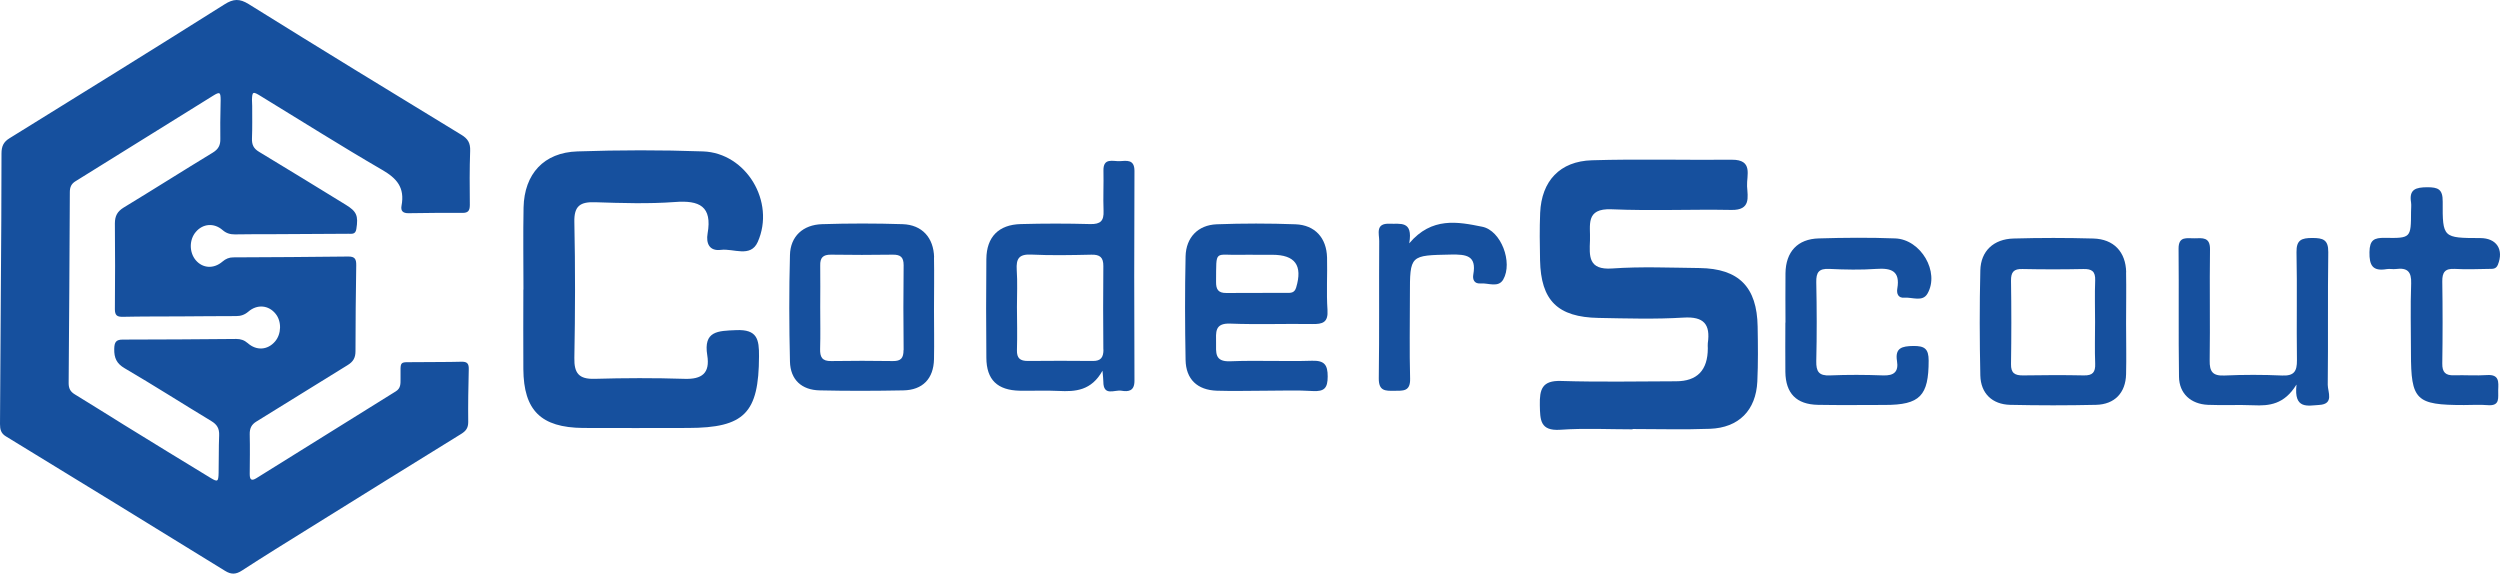 <svg xmlns="http://www.w3.org/2000/svg" width="100%" height="100%" viewBox="0 0 450 104" fill="none"><path d="M45.413 18.191C45.413 18.191 45.413 18.285 45.413 18.342V18.191ZM45.413 18.001C45.413 18.001 45.413 18.114 45.413 18.191V18.001ZM45.394 19.063C45.394 21.017 45.432 22.971 45.355 24.926C45.317 26.064 45.664 26.747 46.61 27.316C51.824 30.447 56.998 33.653 62.211 36.841C64.2 38.055 64.528 38.814 64.142 41.224C63.988 42.229 63.312 42.077 62.714 42.077C58.215 42.115 53.716 42.134 49.217 42.153C46.9 42.153 44.583 42.153 42.266 42.191C41.436 42.191 40.741 42.001 40.065 41.413C38.52 40.066 36.512 40.256 35.257 41.736C34.041 43.14 34.041 45.416 35.238 46.839C36.473 48.3 38.462 48.452 40.045 47.086C40.644 46.574 41.243 46.327 41.996 46.327C48.908 46.289 55.801 46.27 62.714 46.175C63.853 46.175 64.142 46.612 64.123 47.75C64.046 52.911 63.988 58.071 63.988 63.213C63.988 64.427 63.563 65.11 62.578 65.717C57.095 69.076 51.65 72.51 46.166 75.868C45.259 76.418 44.93 77.101 44.95 78.183C45.008 80.573 44.969 82.964 44.95 85.335C44.95 86.341 45.259 86.625 46.147 86.075C54.507 80.858 62.868 75.64 71.248 70.442C72.136 69.891 72.097 69.095 72.097 68.222C72.117 64.75 71.731 65.243 74.955 65.186C77.677 65.148 80.4 65.186 83.103 65.11C84.107 65.091 84.416 65.471 84.377 66.514C84.3 69.664 84.242 72.813 84.281 75.963C84.281 77.044 83.856 77.575 83.045 78.088C73.854 83.76 64.664 89.471 55.492 95.182C51.495 97.668 47.498 100.134 43.559 102.695C42.459 103.416 41.609 103.435 40.509 102.752C27.379 94.651 14.23 86.588 1.062 78.543C0.174 78.012 0 77.291 0 76.323C0.058 68.165 0.116 59.988 0.154 51.829C0.212 43.766 0.27 35.684 0.27 27.62C0.27 26.33 0.637 25.533 1.738 24.869C14.655 16.881 27.572 8.875 40.432 0.773C42.015 -0.232 43.135 -0.27 44.757 0.735C57.481 8.666 70.244 16.464 83.045 24.262C84.204 24.964 84.686 25.723 84.628 27.164C84.513 30.409 84.532 33.653 84.57 36.898C84.57 37.941 84.242 38.321 83.257 38.321C80.014 38.302 76.751 38.321 73.507 38.377C72.58 38.377 72.097 38.017 72.271 37.05C72.908 33.729 71.383 32.079 68.795 30.58C61.439 26.311 54.218 21.738 46.938 17.299C45.548 16.445 45.394 16.445 45.355 17.963M45.413 18.342C45.413 18.589 45.413 18.817 45.413 19.063V18.342ZM39.717 18.399C39.717 18.285 39.717 18.152 39.717 18.039V18.399ZM39.698 19.101C39.698 18.873 39.698 18.646 39.698 18.418V19.101ZM39.717 18.039C39.717 16.578 39.563 16.483 38.365 17.223C30.121 22.346 21.857 27.487 13.612 32.61C12.859 33.065 12.57 33.653 12.57 34.583C12.512 46.043 12.454 57.502 12.357 68.962C12.357 69.948 12.686 70.517 13.477 70.992C16.412 72.775 19.308 74.616 22.224 76.418C27.456 79.643 32.669 82.85 37.922 86.037C39.176 86.796 39.312 86.701 39.35 85.126C39.408 82.888 39.35 80.63 39.447 78.391C39.505 77.101 39.041 76.399 38.037 75.792C32.824 72.642 27.688 69.36 22.436 66.286C21.008 65.452 20.525 64.446 20.563 62.796C20.583 61.562 20.911 61.126 22.089 61.126C28.905 61.126 35.72 61.069 42.536 61.012C43.328 61.012 43.965 61.221 44.602 61.771C46.185 63.175 48.194 63.004 49.507 61.467C50.665 60.12 50.723 57.843 49.603 56.477C48.348 54.922 46.301 54.713 44.699 56.098C44.004 56.686 43.328 56.895 42.498 56.895C39.157 56.895 35.817 56.933 32.477 56.952C29.001 56.971 25.526 56.952 22.05 57.028C21.123 57.028 20.679 56.8 20.679 55.681C20.718 50.52 20.737 45.359 20.679 40.218C20.679 38.852 21.142 38.055 22.243 37.372C27.611 34.109 32.94 30.731 38.307 27.468C39.292 26.861 39.698 26.159 39.659 24.964C39.621 23.028 39.659 21.074 39.698 19.139" fill="#16509E"></path><path d="M204.203 30.76C204.203 28.621 202.778 28.949 201.546 29.007C200.334 29.064 198.563 28.332 198.621 30.721C198.679 33.129 198.544 35.537 198.64 37.946C198.717 39.756 198.101 40.373 196.253 40.334C192.096 40.219 187.92 40.219 183.743 40.334C179.759 40.431 177.584 42.646 177.545 46.615C177.488 52.548 177.488 58.462 177.545 64.396C177.564 68.365 179.528 70.252 183.589 70.329C185.898 70.368 188.227 70.252 190.537 70.368C193.578 70.522 196.446 70.329 198.448 66.727C198.544 67.864 198.602 68.287 198.602 68.711C198.602 71.408 200.661 70.118 201.855 70.329C203.105 70.541 204.203 70.406 204.203 68.557C204.145 55.958 204.145 43.378 204.203 30.779V30.76ZM198.621 62.932C198.621 64.299 198.178 64.993 196.715 64.974C192.808 64.935 188.92 64.935 185.013 64.974C183.608 64.974 183.012 64.473 183.05 63.028C183.127 60.427 183.069 57.827 183.05 55.245C183.05 53.01 183.166 50.795 183.012 48.58C182.896 46.595 183.377 45.728 185.591 45.825C189.19 45.998 192.827 45.921 196.446 45.844C197.986 45.805 198.621 46.326 198.602 47.905C198.544 52.914 198.563 57.923 198.602 62.932H198.621Z" fill="#16509E"></path><path d="M236.175 64.934C231.266 65.088 226.339 64.837 221.432 65.03C218.563 65.146 218.91 63.412 218.891 61.639C218.891 59.848 218.583 58.133 221.451 58.249C226.359 58.441 231.287 58.249 236.193 58.326C238.099 58.364 239.1 58.037 238.947 55.783C238.734 52.643 238.947 49.484 238.869 46.343C238.774 42.818 236.695 40.506 233.192 40.371C228.457 40.198 223.721 40.198 219.007 40.371C215.638 40.506 213.483 42.741 213.404 46.151C213.27 52.354 213.289 58.557 213.404 64.78C213.462 68.286 215.541 70.212 219.044 70.328C222.008 70.424 224.972 70.328 227.957 70.328C230.746 70.328 233.539 70.212 236.309 70.386C238.388 70.501 238.984 69.846 238.984 67.766C238.984 65.685 238.408 64.876 236.193 64.934H236.175ZM223.453 45.862C224.376 45.842 225.3 45.862 226.223 45.862H229.014C233.134 45.862 234.501 47.769 233.308 51.757C233 52.778 232.306 52.72 231.594 52.72C227.976 52.739 224.376 52.701 220.757 52.739C219.275 52.758 218.872 52.084 218.891 50.716C218.949 44.687 218.526 46.016 223.472 45.862H223.453Z" fill="#16509E"></path><path d="M168.138 46.322C168.061 42.797 165.983 40.466 162.48 40.35C157.649 40.196 152.818 40.196 147.987 40.35C144.541 40.446 142.27 42.546 142.193 45.898C142.02 52.294 142.039 58.69 142.193 65.086C142.27 68.361 144.311 70.21 147.563 70.268C152.587 70.384 157.591 70.365 162.595 70.268C166.079 70.21 168.042 68.168 168.119 64.662C168.177 61.695 168.119 58.728 168.119 55.762C168.119 52.602 168.177 49.462 168.119 46.303L168.138 46.322ZM162.634 63.025C162.634 64.45 162.172 65.009 160.728 64.99C157.033 64.932 153.318 64.932 149.623 64.99C147.967 65.028 147.582 64.257 147.621 62.794C147.698 60.308 147.64 57.804 147.64 55.3C147.64 52.814 147.678 50.31 147.64 47.805C147.601 46.399 148.121 45.821 149.584 45.841C153.28 45.898 156.994 45.898 160.69 45.841C162.114 45.821 162.653 46.303 162.653 47.748C162.595 52.834 162.595 57.919 162.653 63.005L162.634 63.025Z" fill="#16509E"></path><path d="M382.712 49.002C382.636 45.341 380.481 43.03 376.784 42.933C372.011 42.798 367.218 42.798 362.446 42.933C358.848 43.03 356.538 45.187 356.459 48.674C356.307 54.973 356.325 61.292 356.459 67.592C356.538 70.828 358.616 72.793 361.83 72.871C366.987 72.986 372.145 72.986 377.285 72.871C380.633 72.793 382.617 70.713 382.695 67.361C382.77 64.298 382.695 61.235 382.695 58.172C382.695 55.108 382.753 52.045 382.695 49.002H382.712ZM377.112 57.959C377.112 60.464 377.035 62.969 377.132 65.454C377.19 66.995 376.689 67.611 375.091 67.573C371.454 67.496 367.796 67.515 364.159 67.573C362.679 67.592 361.946 67.168 361.983 65.531C362.059 60.522 362.059 55.532 361.983 50.523C361.965 48.982 362.466 48.366 364.064 48.424C367.699 48.501 371.359 48.501 374.994 48.424C376.534 48.385 377.19 48.847 377.132 50.466C377.035 52.951 377.112 55.455 377.112 57.959Z" fill="#16509E"></path><path d="M293.896 77.28C289.547 77.28 285.198 77.049 280.865 77.357C277.19 77.608 277.228 75.566 277.17 72.927C277.112 70.094 277.556 68.457 281.001 68.573C287.891 68.784 294.782 68.65 301.672 68.63C305.495 68.63 307.406 66.646 307.406 62.678C307.406 62.369 307.369 62.081 307.406 61.772C307.887 58.382 306.715 56.937 303.018 57.168C297.94 57.476 292.837 57.322 287.737 57.226C280.365 57.091 277.362 54.086 277.209 46.842C277.149 43.991 277.112 41.159 277.228 38.308C277.479 32.586 280.768 29.022 286.543 28.849C294.937 28.598 303.328 28.829 311.719 28.752C315.626 28.714 314.375 31.565 314.472 33.53C314.588 35.495 315.166 37.845 311.681 37.788C304.481 37.653 297.284 37.98 290.104 37.672C285.274 37.46 286.314 40.581 286.197 43.278C286.081 46.11 285.87 48.634 290.201 48.325C295.417 47.959 300.692 48.191 305.926 48.248C312.99 48.344 316.262 51.658 316.375 58.786C316.433 62.081 316.472 65.375 316.32 68.669C316.07 73.851 312.99 76.991 307.792 77.184C303.156 77.357 298.495 77.222 293.857 77.222C293.857 77.222 293.857 77.242 293.857 77.261L293.896 77.28Z" fill="#16509E"></path><path d="M94.222 52.085C94.222 47.172 94.145 42.26 94.241 37.347C94.376 31.298 97.898 27.445 103.942 27.253C111.468 27.002 119.012 26.983 126.538 27.253C134.314 27.522 139.607 36.326 136.393 43.551C135.103 46.44 132.023 44.687 129.771 44.976C127.635 45.246 127.077 43.743 127.365 42.048C128.232 37.116 125.903 36.018 121.457 36.365C116.722 36.712 111.929 36.558 107.156 36.403C104.462 36.307 103.307 37.039 103.384 39.987C103.557 48.116 103.537 56.265 103.384 64.415C103.326 67.169 104.192 68.267 107.021 68.19C112.391 68.036 117.799 68.017 123.17 68.19C126.365 68.306 127.827 67.169 127.308 63.952C126.596 59.56 129.213 59.56 132.485 59.425C136.335 59.251 136.643 61.101 136.623 64.145C136.585 74.336 134.025 77.013 123.863 77.033C117.55 77.033 111.256 77.071 104.943 77.033C97.359 76.956 94.26 73.874 94.203 66.437C94.164 61.679 94.203 56.92 94.203 52.143L94.222 52.085Z" fill="#16509E"></path><path d="M321.387 58.075C321.387 55.108 321.348 52.142 321.387 49.175C321.445 45.322 323.56 43.01 327.39 42.914C331.97 42.779 336.571 42.74 341.152 42.914C345.771 43.107 349.179 48.963 346.946 52.854C346.06 54.396 344.231 53.471 342.809 53.586C341.633 53.683 341.364 52.816 341.517 51.93C342.056 48.77 340.442 48.212 337.706 48.404C334.916 48.597 332.088 48.539 329.276 48.404C327.39 48.308 326.892 49.021 326.929 50.812C327.026 55.532 327.043 60.271 326.929 64.991C326.892 66.879 327.39 67.669 329.41 67.573C332.589 67.438 335.781 67.457 338.959 67.573C340.939 67.65 341.767 66.898 341.461 64.991C341.077 62.622 342.345 62.313 344.386 62.275C346.428 62.255 347.158 62.776 347.158 64.914C347.158 71.233 345.617 72.89 339.286 72.89C335.262 72.89 331.239 72.948 327.218 72.871C323.348 72.793 321.424 70.809 321.366 66.956C321.329 63.989 321.366 61.023 321.366 58.056L321.387 58.075Z" fill="#16509E"></path><path d="M413.334 69.268C411.158 72.794 408.485 73.083 405.579 72.948C402.864 72.832 400.152 72.986 397.437 72.871C394.337 72.736 392.258 70.829 392.221 67.824C392.104 60.137 392.221 52.45 392.143 44.764C392.124 42.432 393.685 42.933 395.012 42.895C396.436 42.856 397.821 42.645 397.801 44.86C397.706 51.525 397.84 58.191 397.743 64.857C397.706 66.879 398.265 67.689 400.4 67.592C403.847 67.438 407.329 67.438 410.774 67.592C412.95 67.689 413.468 66.822 413.45 64.837C413.355 58.365 413.509 51.872 413.371 45.399C413.334 43.164 414.296 42.837 416.22 42.837C418.127 42.837 419.11 43.126 419.089 45.38C418.973 53.336 419.089 61.312 418.994 69.268C418.994 70.54 420.185 72.736 417.454 72.89C415.433 73.005 412.853 73.757 413.371 69.268H413.334Z" fill="#16509E"></path><path d="M443.48 72.907C434.855 72.907 433.972 72.04 433.972 63.544C433.972 59.364 433.854 55.183 434.009 51.022C434.086 48.884 433.316 48.152 431.274 48.422C430.717 48.498 430.141 48.344 429.6 48.441C427.08 48.864 426.464 47.786 426.502 45.378C426.543 43.181 427.329 42.777 429.313 42.815C433.972 42.892 433.972 42.815 433.988 38.095C433.988 37.537 434.067 36.978 433.988 36.419C433.605 34.05 434.876 33.722 436.897 33.703C438.858 33.703 439.706 34.05 439.686 36.285C439.649 42.835 439.746 42.835 446.442 42.854C449.388 42.854 450.717 44.915 449.619 47.651C449.274 48.498 448.638 48.383 448.019 48.402C445.961 48.441 443.903 48.518 441.841 48.402C440.092 48.306 439.591 49.019 439.611 50.675C439.686 55.588 439.686 60.5 439.611 65.432C439.591 67.012 440.187 67.609 441.746 67.551C443.711 67.493 445.693 67.648 447.656 67.513C449.889 67.359 449.734 68.746 449.677 70.191C449.617 71.52 450.118 73.138 447.751 72.926C446.366 72.811 444.941 72.907 443.535 72.907H443.48Z" fill="#16509E"></path><path d="M253.666 43.797C257.728 39 262.424 39.925 266.792 40.811C270.202 41.485 272.338 47.245 270.586 50.308C269.7 51.849 267.892 50.906 266.505 51.021C265.37 51.117 265.023 50.308 265.198 49.384C265.813 45.974 263.906 45.781 261.212 45.82C253.783 45.974 253.783 45.858 253.783 53.16C253.783 58.168 253.686 63.177 253.82 68.167C253.878 70.517 252.512 70.324 250.972 70.344C249.355 70.363 248.162 70.401 248.181 68.109C248.296 59.864 248.202 51.618 248.259 43.373C248.259 42.082 247.527 40.156 250.125 40.272C251.991 40.368 254.38 39.617 253.666 43.778V43.797Z" fill="#16509E"></path></svg>